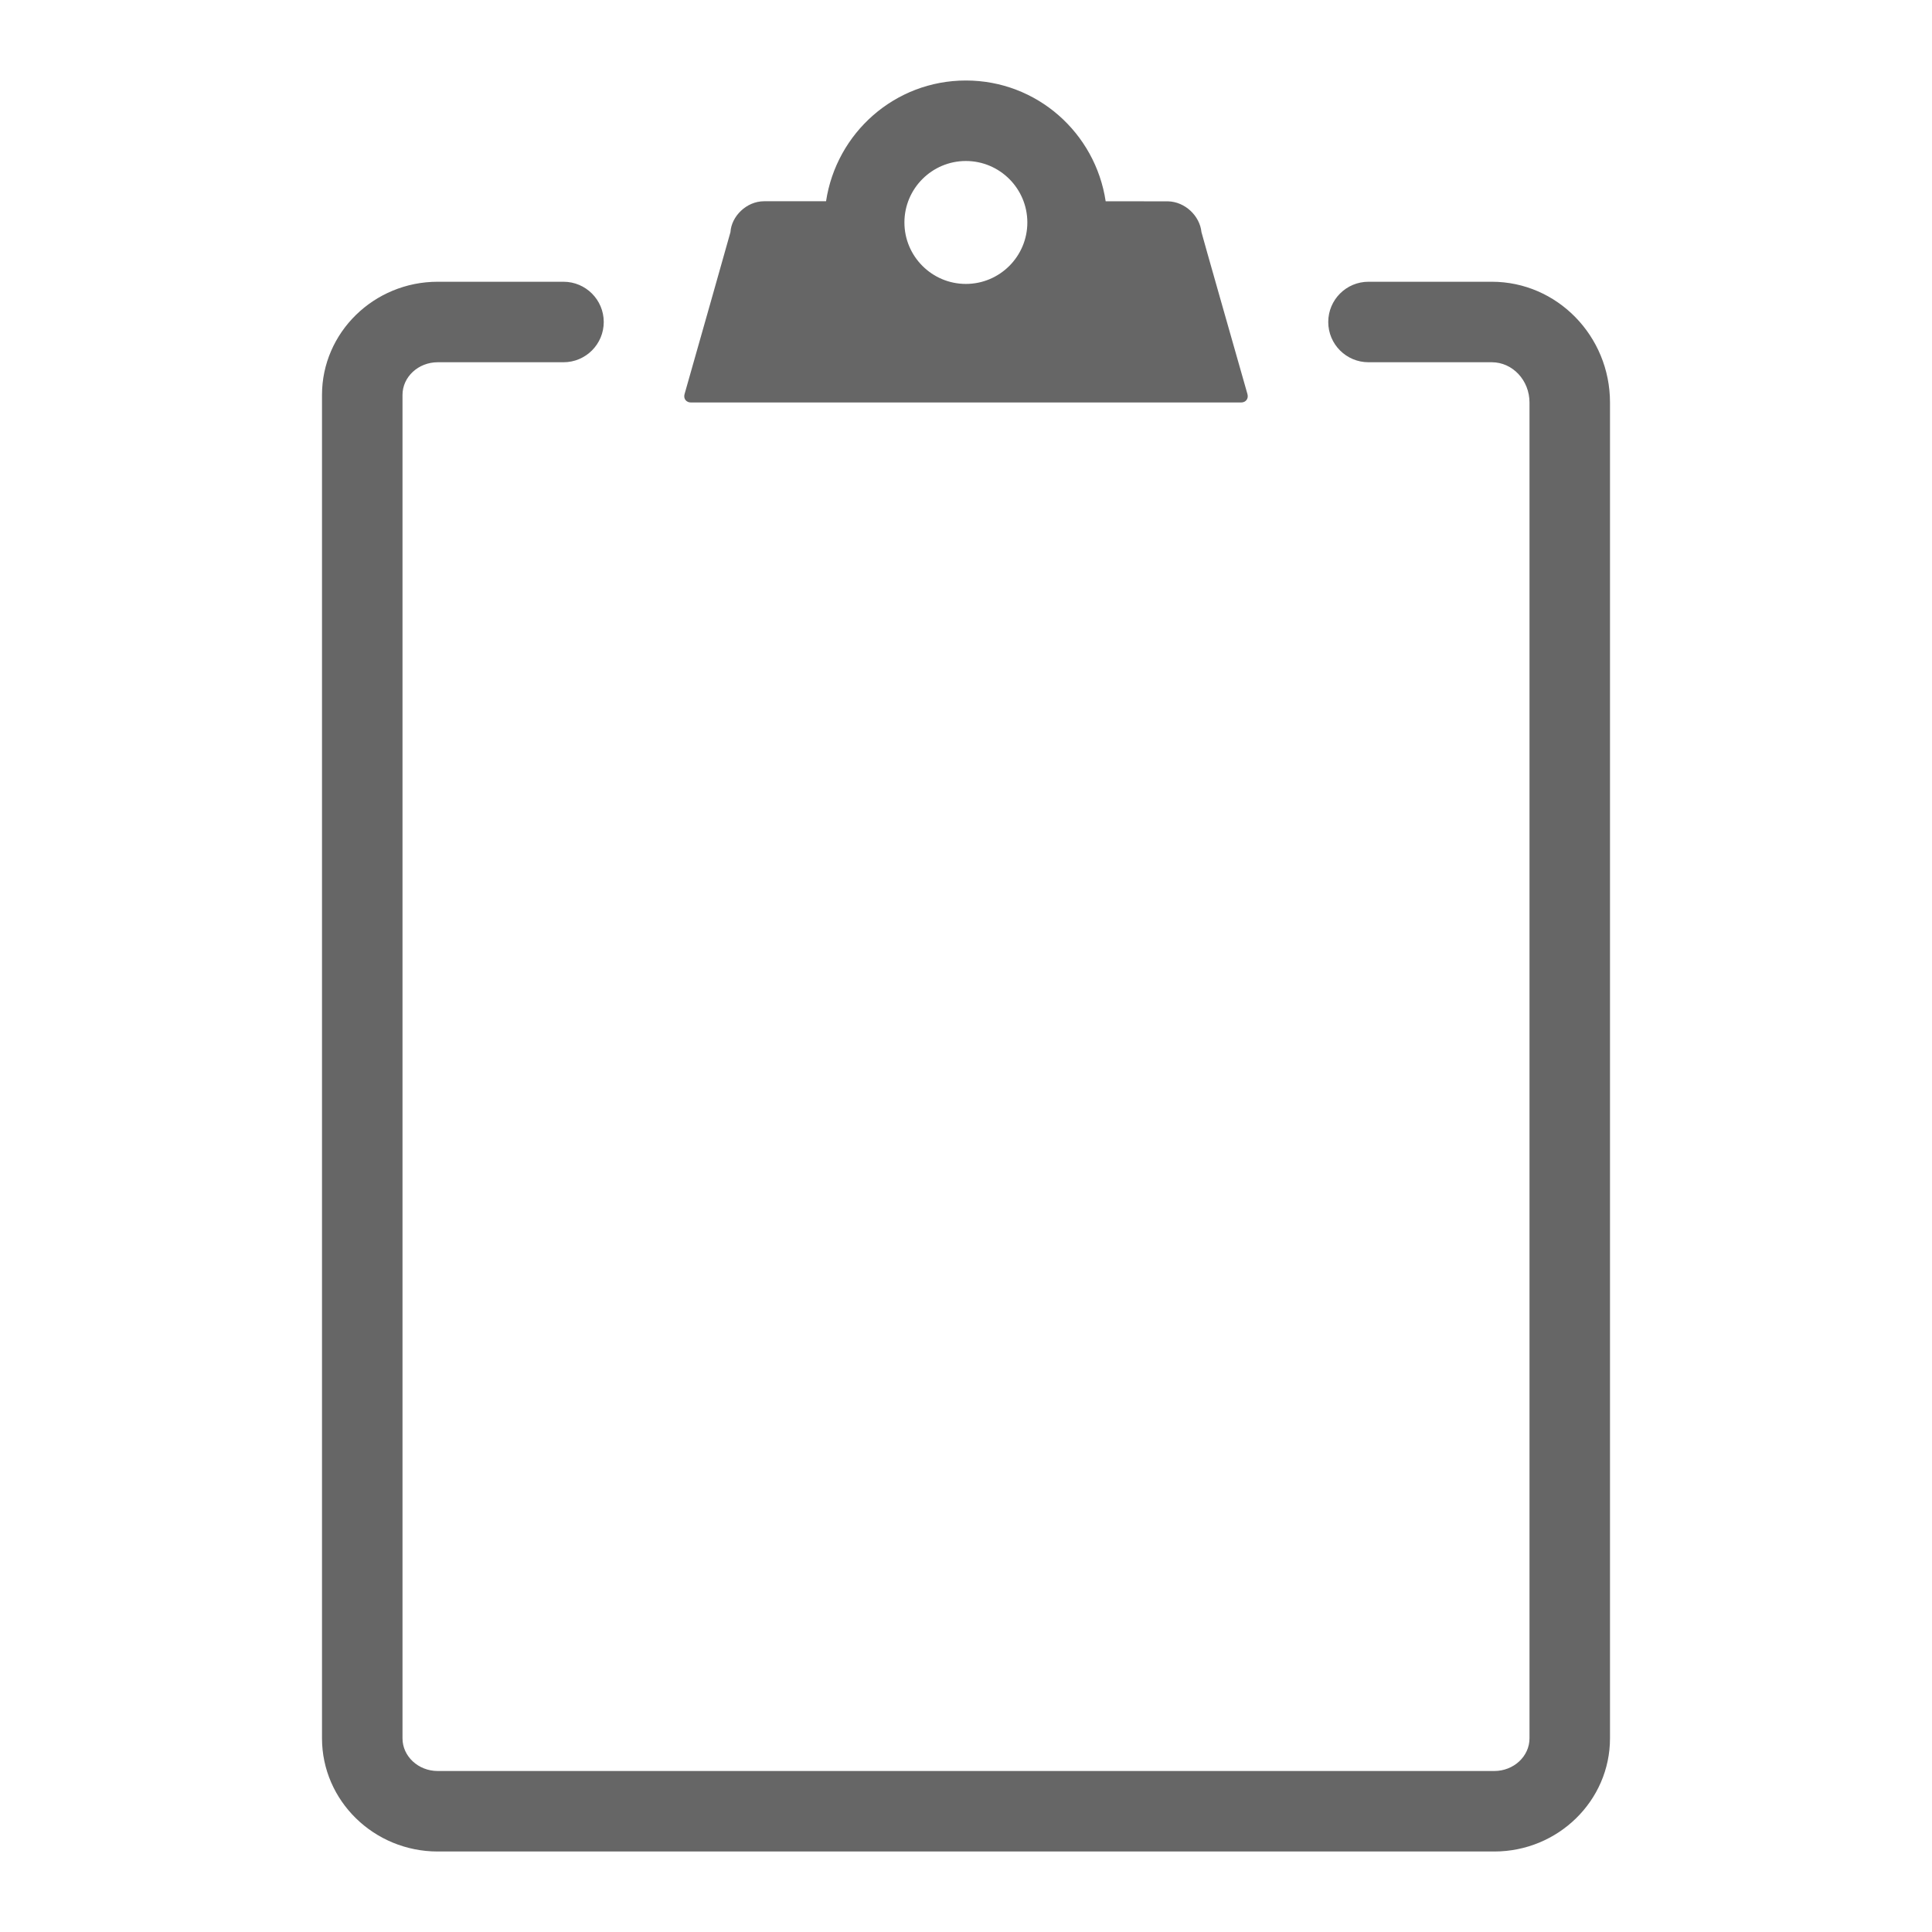 <?xml version="1.0" encoding="utf-8"?>
<!-- Generator: Adobe Illustrator 23.0.2, SVG Export Plug-In . SVG Version: 6.00 Build 0)  -->
<svg version="1.1" xmlns="http://www.w3.org/2000/svg" xmlns:xlink="http://www.w3.org/1999/xlink" x="0px" y="0px"
	 viewBox="0 0 48 48" enable-background="new 0 0 48 48" xml:space="preserve">
<g id="Grid">
</g>
<g id="Icon">
	<g>
		<path fill="#666666" d="M37.064,7H34c-0.553,0-1,0.448-1,1s0.447,1,1,1h3.064C37.58,9,38,9.449,38,10v33.188
			C38,43.636,37.607,44,37.125,44h-26.25C10.393,44,10,43.636,10,43.188V9.812C10,9.364,10.393,9,10.875,9H14c0.552,0,1-0.448,1-1
			s-0.448-1-1-1h-3.125C9.29,7,8,8.262,8,9.812v33.375C8,44.738,9.29,46,10.875,46h26.25C38.71,46,40,44.738,40,43.188V10
			C40,8.346,38.684,7,37.064,7z"/>
		<path fill="#666666" d="M17.169,10h13.662c0.121,0,0.194-0.094,0.161-0.211c-0.243-0.852-1.14-4-1.142-4.022
			c-0.041-0.404-0.407-0.755-0.832-0.765c0,0-1.541-0.001-1.548-0.001C27.215,3.305,25.765,2,23.997,2c-1.767,0-3.218,1.304-3.474,3
			h-1.539c-0.443,0-0.813,0.379-0.836,0.767c-0.001,0.013-0.897,3.169-1.14,4.023C16.975,9.906,17.048,10,17.169,10z M23.997,4
			c0.842,0,1.527,0.685,1.527,1.527c0,0.842-0.684,1.527-1.527,1.527c-0.842,0-1.527-0.685-1.527-1.527
			C22.47,4.685,23.155,4,23.997,4z"/>
	</g>
</g>
</svg>
